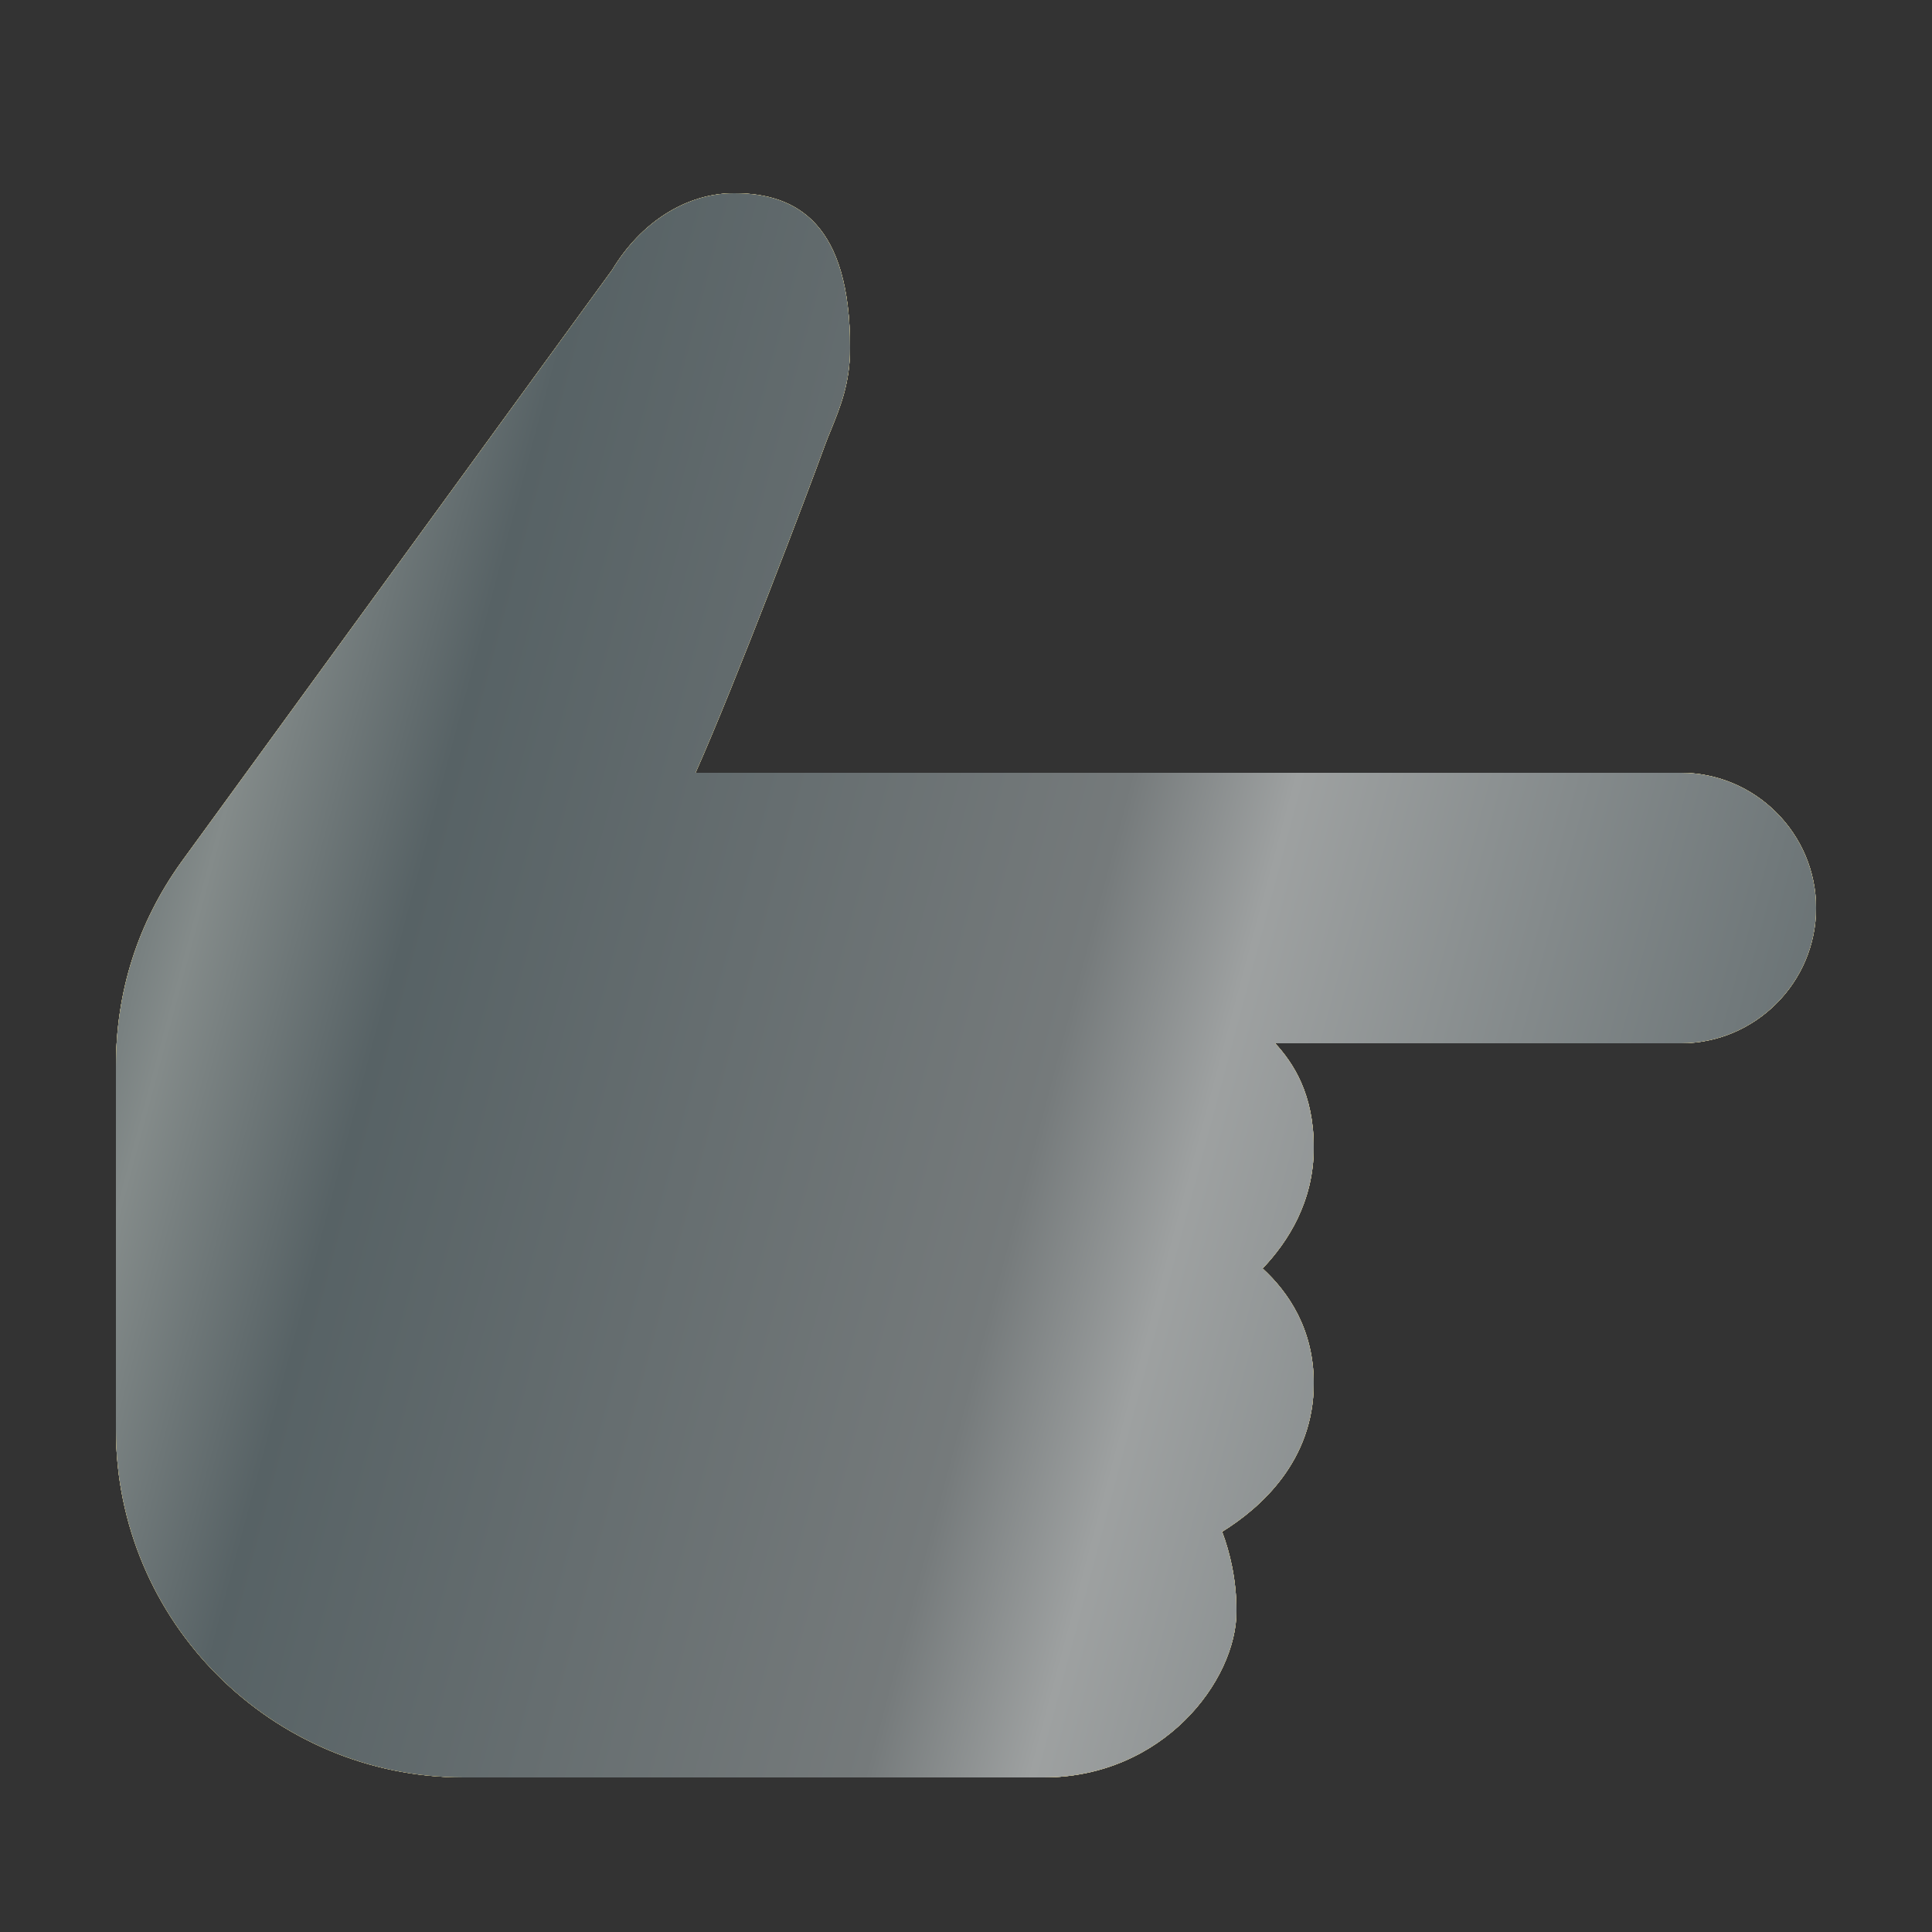 <svg width="16" height="16" viewBox="0 0 16 16" fill="none" xmlns="http://www.w3.org/2000/svg">
<rect x="0" y="0" width="16" height="16" fill="#333333" stroke="none"/>
<path d="M6.08 1.6C6.611 1.6 7.04 1.865 7.04 2.88C7.04 3.171 6.96 3.366 6.884 3.555C6.865 3.6 6.846 3.646 6.83 3.691C6.707 4.031 6.092 5.655 5.76 6.4H13.92C14.536 6.4 15.04 6.904 15.04 7.52C15.04 8.136 14.536 8.64 13.92 8.64H10.56C10.711 8.805 10.88 9.059 10.88 9.504C10.88 9.953 10.665 10.286 10.456 10.505C10.668 10.699 10.88 11.006 10.88 11.456C10.88 12.099 10.438 12.489 10.121 12.685C10.184 12.853 10.24 13.076 10.24 13.344C10.24 13.919 9.631 14.72 8.64 14.72H3.84C2.252 14.72 0.96 13.429 0.96 11.84V8.831C0.96 8.211 1.141 7.643 1.501 7.14L5.07 2.235C5.309 1.838 5.686 1.6 6.08 1.6Z" fill="white"/>
<path d="M6.08 1.6C6.611 1.6 7.04 1.865 7.04 2.88C7.04 3.171 6.96 3.366 6.884 3.555C6.865 3.6 6.846 3.646 6.83 3.691C6.707 4.031 6.092 5.655 5.76 6.4H13.92C14.536 6.4 15.04 6.904 15.04 7.52C15.04 8.136 14.536 8.64 13.92 8.64H10.56C10.711 8.805 10.88 9.059 10.88 9.504C10.88 9.953 10.665 10.286 10.456 10.505C10.668 10.699 10.88 11.006 10.88 11.456C10.88 12.099 10.438 12.489 10.121 12.685C10.184 12.853 10.24 13.076 10.24 13.344C10.24 13.919 9.631 14.72 8.64 14.72H3.84C2.252 14.72 0.96 13.429 0.96 11.84V8.831C0.96 8.211 1.141 7.643 1.501 7.14L5.07 2.235C5.309 1.838 5.686 1.6 6.08 1.6Z" fill="white"/>
<path d="M6.08 1.6C6.611 1.6 7.04 1.865 7.04 2.88C7.04 3.171 6.96 3.366 6.884 3.555C6.865 3.6 6.846 3.646 6.83 3.691C6.707 4.031 6.092 5.655 5.76 6.4H13.92C14.536 6.4 15.04 6.904 15.04 7.52C15.04 8.136 14.536 8.64 13.92 8.64H10.56C10.711 8.805 10.88 9.059 10.88 9.504C10.88 9.953 10.665 10.286 10.456 10.505C10.668 10.699 10.88 11.006 10.88 11.456C10.88 12.099 10.438 12.489 10.121 12.685C10.184 12.853 10.24 13.076 10.24 13.344C10.24 13.919 9.631 14.72 8.64 14.72H3.84C2.252 14.72 0.96 13.429 0.96 11.84V8.831C0.96 8.211 1.141 7.643 1.501 7.14L5.07 2.235C5.309 1.838 5.686 1.6 6.08 1.6Z" fill="url(#paint0_linear_1964_83553)"/>
<path d="M6.08 1.6C6.611 1.6 7.04 1.865 7.04 2.88C7.04 3.171 6.96 3.366 6.884 3.555C6.865 3.6 6.846 3.646 6.83 3.691C6.707 4.031 6.092 5.655 5.76 6.4H13.92C14.536 6.4 15.04 6.904 15.04 7.52C15.04 8.136 14.536 8.64 13.92 8.64H10.56C10.711 8.805 10.88 9.059 10.88 9.504C10.88 9.953 10.665 10.286 10.456 10.505C10.668 10.699 10.88 11.006 10.88 11.456C10.88 12.099 10.438 12.489 10.121 12.685C10.184 12.853 10.24 13.076 10.24 13.344C10.24 13.919 9.631 14.72 8.64 14.72H3.84C2.252 14.72 0.96 13.429 0.96 11.84V8.831C0.96 8.211 1.141 7.643 1.501 7.14L5.07 2.235C5.309 1.838 5.686 1.6 6.08 1.6Z" fill="#FFD954"/>
<path d="M6.08 1.6C6.611 1.6 7.04 1.865 7.04 2.88C7.04 3.171 6.96 3.366 6.884 3.555C6.865 3.6 6.846 3.646 6.83 3.691C6.707 4.031 6.092 5.655 5.76 6.4H13.92C14.536 6.4 15.04 6.904 15.04 7.52C15.04 8.136 14.536 8.64 13.92 8.64H10.56C10.711 8.805 10.88 9.059 10.88 9.504C10.88 9.953 10.665 10.286 10.456 10.505C10.668 10.699 10.88 11.006 10.88 11.456C10.88 12.099 10.438 12.489 10.121 12.685C10.184 12.853 10.24 13.076 10.24 13.344C10.24 13.919 9.631 14.72 8.64 14.72H3.84C2.252 14.72 0.96 13.429 0.96 11.84V8.831C0.96 8.211 1.141 7.643 1.501 7.14L5.07 2.235C5.309 1.838 5.686 1.6 6.08 1.6Z" fill="url(#paint1_linear_1964_83553)" style="mix-blend-mode:hard-light"/>
<defs>
<linearGradient id="paint0_linear_1964_83553" x1="13.422" y1="-0.591" x2="-0.806" y2="25.856" gradientUnits="userSpaceOnUse">
<stop stop-color="#151624" stop-opacity="0"/>
<stop offset="1" stop-color="#151624" stop-opacity="0.8"/>
</linearGradient>
<linearGradient id="paint1_linear_1964_83553" x1="20.689" y1="13.864" x2="-1.45" y2="7.962" gradientUnits="userSpaceOnUse">
<stop offset="0.065" stop-color="#576265"/>
<stop offset="0.229" stop-color="#576265"/>
<stop offset="0.503" stop-color="#9EA1A1"/>
<stop offset="0.561" stop-color="#757A7B"/>
<stop offset="0.8" stop-color="#576265"/>
<stop offset="0.874" stop-color="#848B8A"/>
<stop offset="0.938" stop-color="#576265"/>
</linearGradient>
</defs>
</svg>
